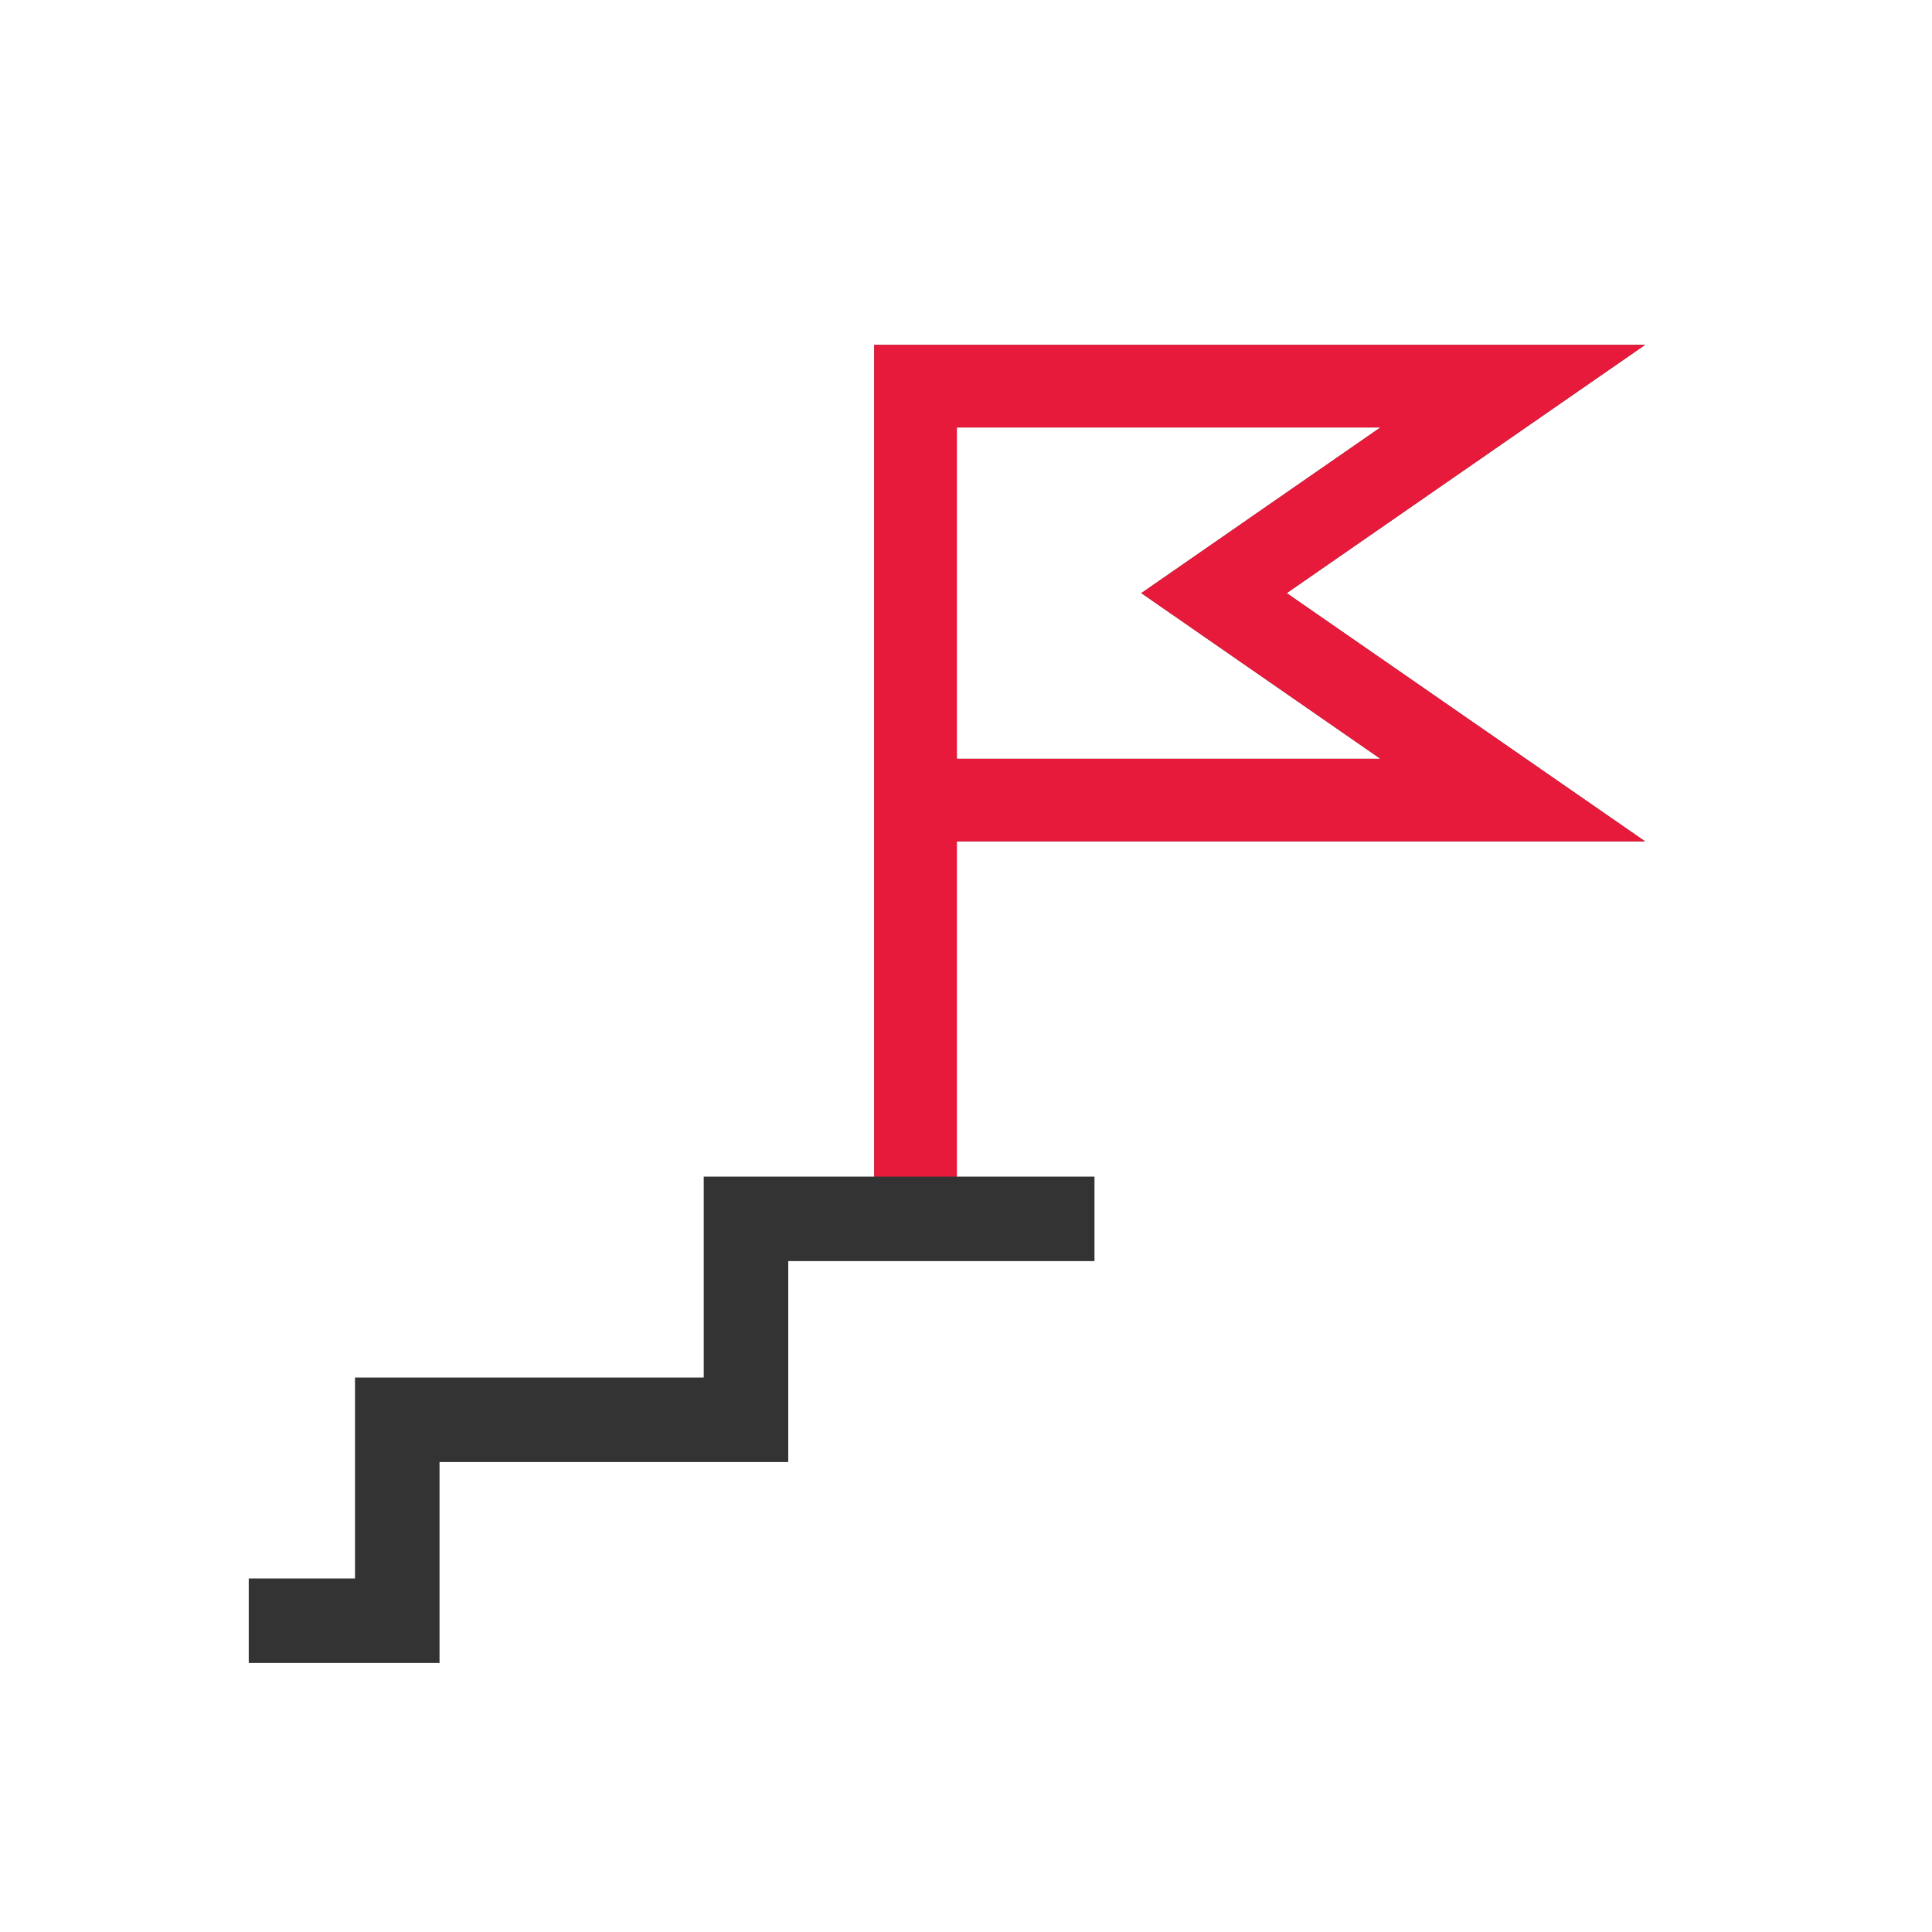 <?xml version="1.0" encoding="UTF-8"?>
<svg id="icons" xmlns="http://www.w3.org/2000/svg" viewBox="0 0 40 40">
  <defs>
    <style>
      .cls-1 {
        fill: #333;
      }

      .cls-2 {
        fill: #e81a3b;
      }
    </style>
  </defs>
  <path class="cls-1" d="M19.81,17.42h14.25l-7.42-5.14,7.42-5.14h-15.96v17.22h-3.53v4.16h-7.22v4.16h-2.2v1.75h3.95v-4.16h7.22v-4.16h6.34v-1.75h-2.85v-6.94ZM19.81,8.85h8.77l-4.95,3.43,4.95,3.43h-8.77v-6.86Z"/>
  <path class="cls-2" d="M34.06,7.14h-15.96v17.22h1.71v-6.94h14.25l-7.42-5.14,7.42-5.14ZM28.58,15.71h-8.77v-6.86h8.77l-4.95,3.43,4.95,3.43Z"/>
</svg>